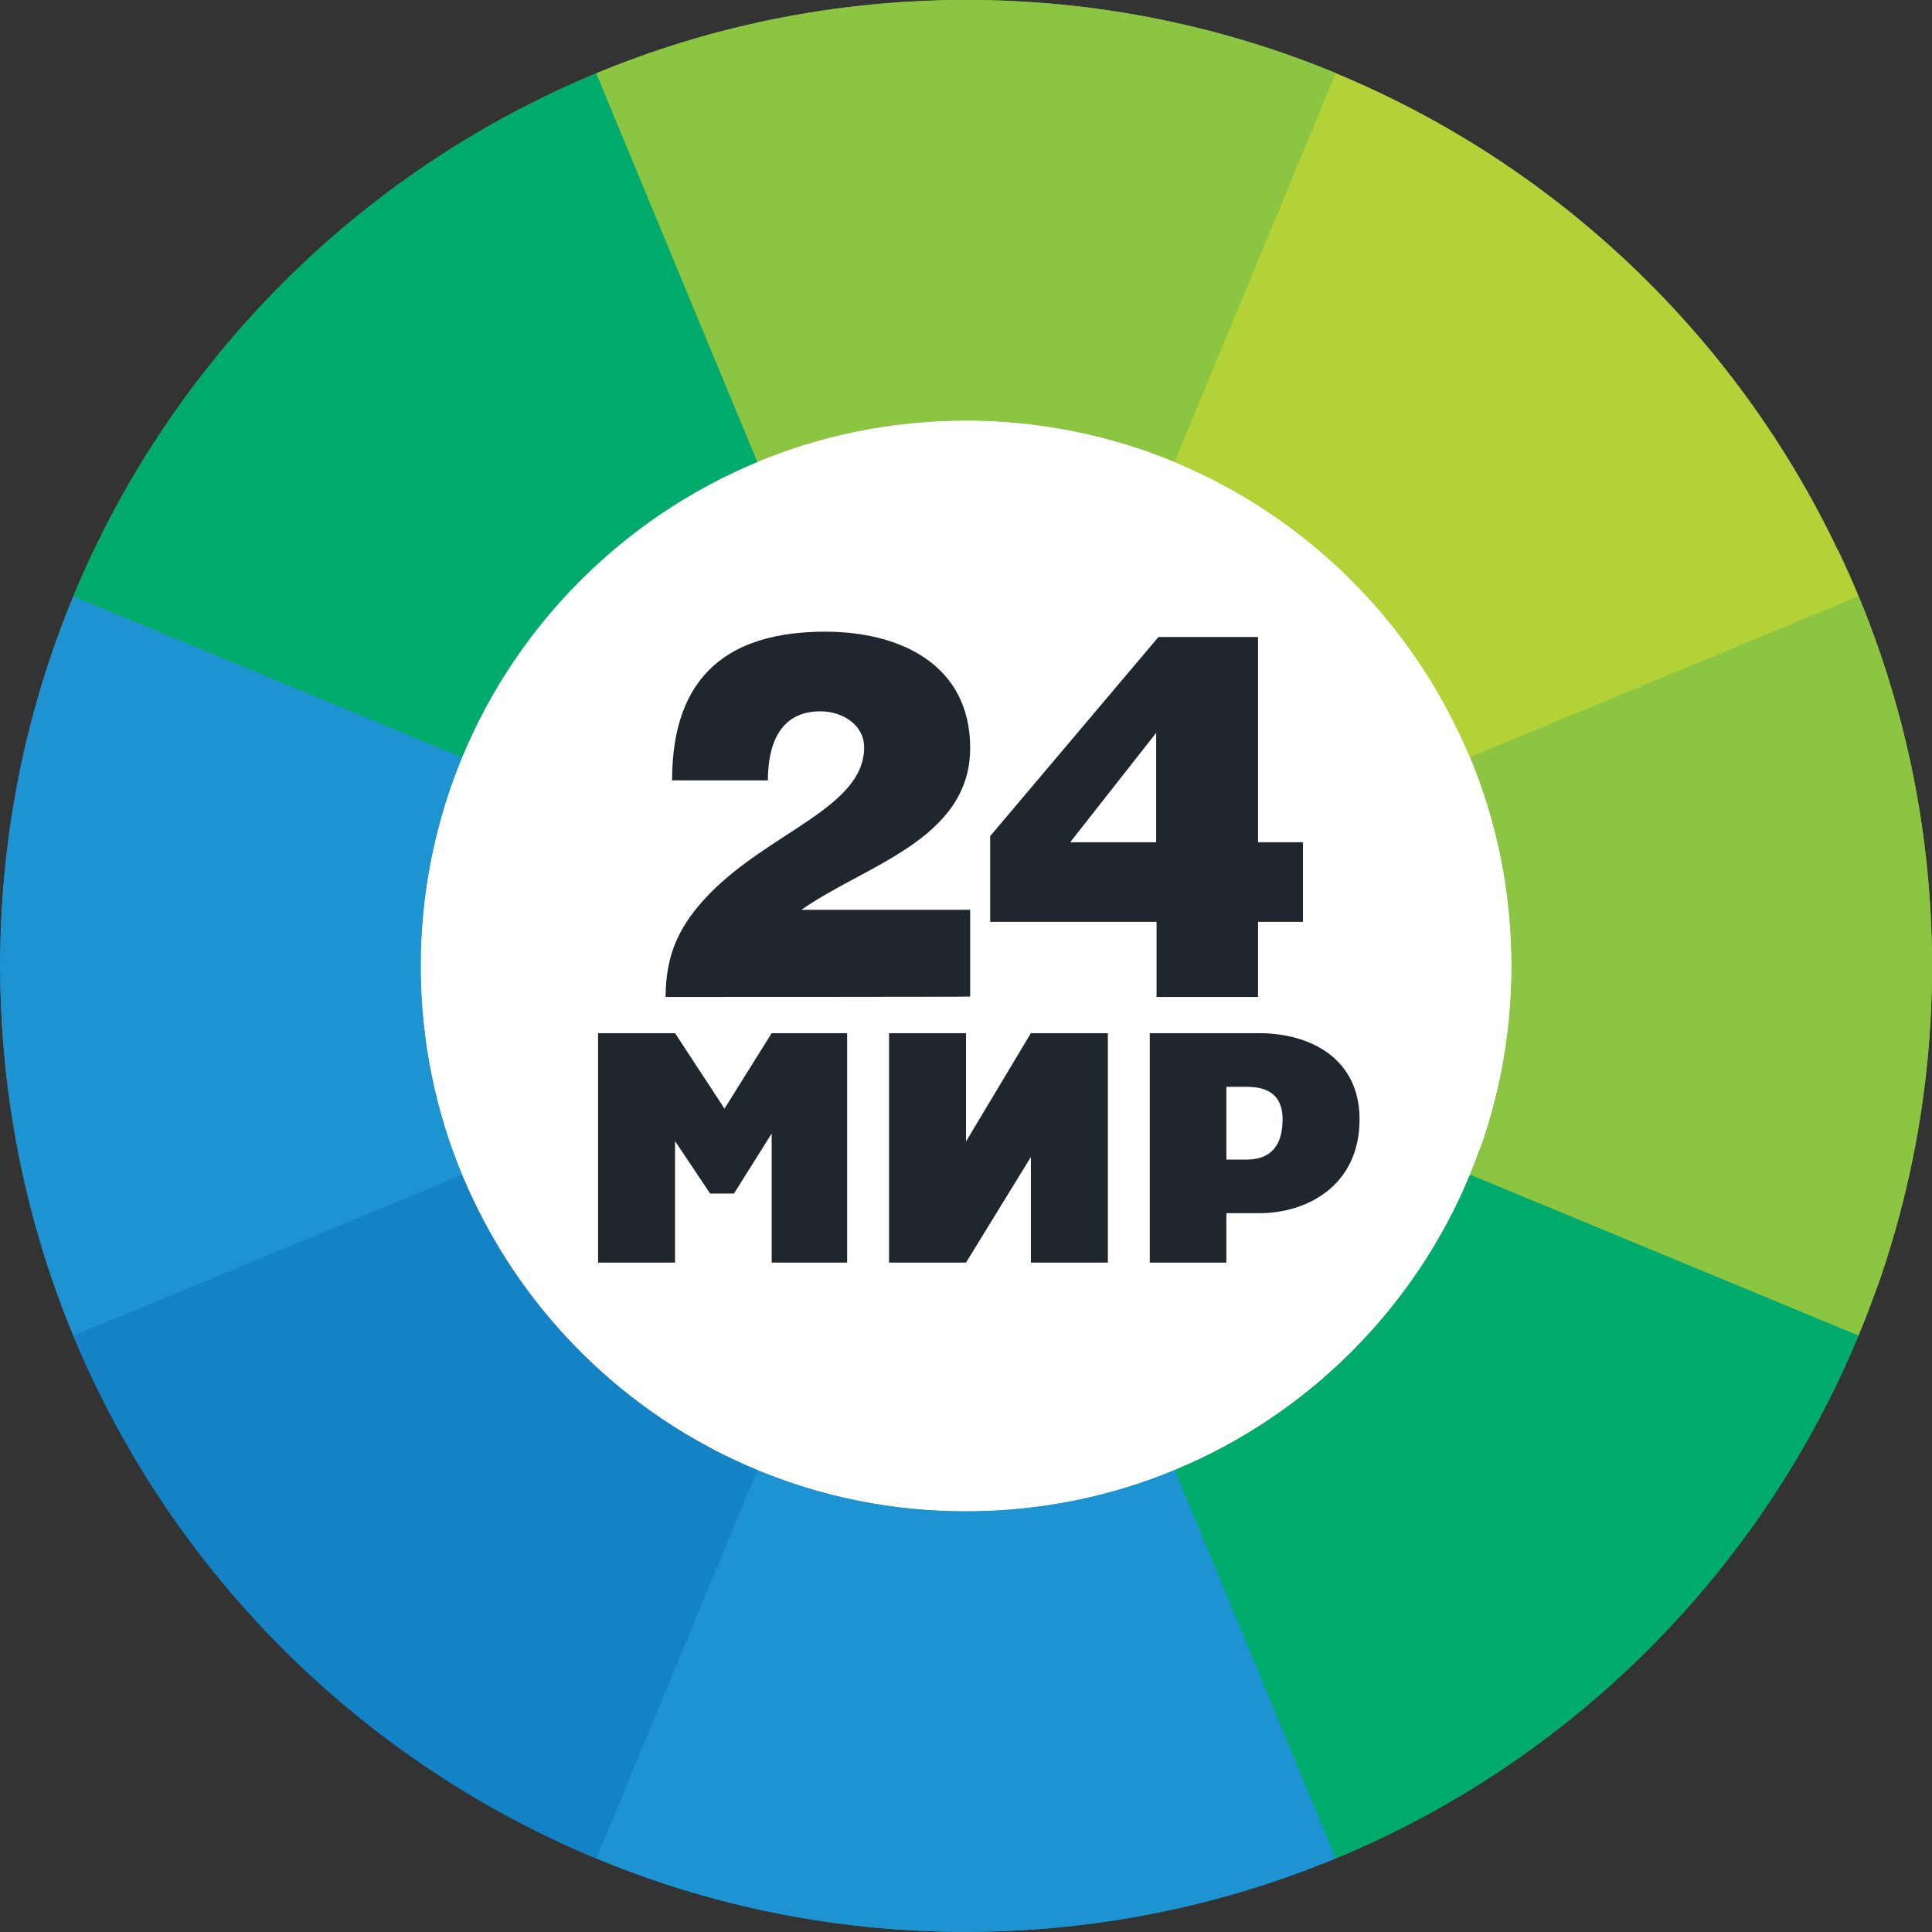 <svg width="44" height="44" viewBox="0 0 44 44" fill="none" xmlns="http://www.w3.org/2000/svg">
<rect x="0" y="0" width="44" height="44" fill="#333333" stroke="none"/>
<g clip-path="url(#clip0_1452:534)">
<path d="M37.89 22C37.89 30.774 30.774 37.889 22 37.889C13.226 37.889 6.11 30.774 6.11 22C6.11 13.226 13.226 6.11 22 6.11C30.774 6.11 37.89 13.217 37.89 22Z" fill="white"/>
<path d="M13.621 28.755V23.53H15.374L16.5 25.249L17.574 23.53H19.293V28.755H17.574V25.816L16.715 27.183H16.173L15.374 25.988V28.755H13.621Z" fill="#20262D"/>
<path d="M22 28.755L23.478 26.349V28.755H25.231V23.53H23.478L22 25.997V23.53H20.247V28.755H22Z" fill="#20262D"/>
<path d="M28.385 26.409C28.763 26.409 29.21 26.263 29.21 25.49C29.21 24.897 28.824 24.751 28.385 24.751H27.93V26.409H28.385ZM26.185 28.755V23.53H28.677C29.829 23.53 30.963 24.098 30.963 25.49C30.963 27.002 29.769 27.63 28.677 27.63H27.93V28.755H26.185Z" fill="#20262D"/>
<path d="M15.159 22.705C15.159 21.717 15.486 21.055 16.139 20.376C17.514 18.95 19.68 18.391 19.68 17.024C19.68 16.5 19.181 16.2 18.683 16.2C17.746 16.2 17.488 16.982 17.488 17.772H15.306C15.306 15.332 16.655 14.386 18.795 14.386C20.496 14.386 22.095 15.134 22.095 17.033C22.095 19.13 19.671 19.714 18.253 20.72H22.095V22.696C22.103 22.705 15.159 22.705 15.159 22.705Z" fill="#20262D"/>
<path d="M22.541 19.053L26.383 14.507H28.651V19.182H29.674V20.995H28.651V22.705H26.34V20.995H22.55V19.053H22.541ZM24.372 19.182H26.331V16.69L24.372 19.182Z" fill="#20262D"/>
<path d="M20.849 0.032C17.872 0.188 15.061 0.929 12.524 2.142L16.652 10.785C18.08 10.1 19.67 9.683 21.35 9.595C23.03 9.507 24.649 9.761 26.147 10.287L29.348 1.255C26.698 0.319 23.826 -0.124 20.849 0.032Z" fill="#8EC244"/>
<path d="M1.257 14.656C0.321 17.301 -0.122 20.173 0.034 23.15C0.19 26.127 0.931 28.938 2.138 31.47L10.787 27.347C10.101 25.919 9.684 24.329 9.596 22.649C9.508 20.969 9.762 19.344 10.289 17.852L1.257 14.656Z" fill="#229ED4"/>
<path d="M41.863 12.529L33.22 16.651C33.905 18.079 34.322 19.669 34.41 21.349C34.498 23.029 34.25 24.653 33.717 26.146L42.744 29.342C43.68 26.698 44.128 23.825 43.972 20.848C43.816 17.871 43.07 15.06 41.863 12.529Z" fill="#8EC244"/>
<path d="M17.848 33.71L14.652 42.737C17.302 43.678 20.169 44.121 23.151 43.965C26.128 43.809 28.939 43.062 31.47 41.855L27.348 33.212C25.92 33.898 24.33 34.315 22.65 34.403C20.97 34.491 19.346 34.242 17.848 33.71Z" fill="#229ED4"/>
<path d="M29.343 1.255L26.141 10.288C29.241 11.386 31.792 13.684 33.208 16.651L41.852 12.529C39.354 7.272 34.833 3.201 29.343 1.255Z" fill="#B2CE3B"/>
<path d="M12.524 2.142C7.273 4.651 3.202 9.167 1.256 14.656L10.289 17.852C11.387 14.753 13.685 12.202 16.652 10.785L12.524 2.142Z" fill="#2EA86F"/>
<path d="M10.787 27.347L2.138 31.47C4.646 36.726 9.167 40.792 14.652 42.737L17.848 33.711C14.754 32.612 12.203 30.315 10.787 27.347Z" fill="#207AB8"/>
<path d="M33.711 26.146C32.613 29.245 30.316 31.796 27.348 33.213L31.471 41.856C36.727 39.347 40.792 34.826 42.738 29.342L33.711 26.146Z" fill="#2EA86F"/>
<path d="M22.002 -0.002C19.021 -0.002 16.175 0.591 13.578 1.669L17.248 10.516C18.71 9.907 20.32 9.574 22.002 9.574C23.685 9.574 25.288 9.912 26.756 10.516L30.426 1.664C27.829 0.591 24.983 -0.002 22.002 -0.002Z" fill="#8CC541"/>
<path d="M1.671 13.582C0.598 16.174 0.006 19.019 0.006 22C0.006 24.981 0.598 27.827 1.671 30.418L10.524 26.754C9.914 25.292 9.581 23.683 9.581 22C9.581 20.318 9.92 18.709 10.524 17.246L1.671 13.582Z" fill="#1D93D1"/>
<path d="M42.327 13.582L33.48 17.246C34.09 18.709 34.423 20.318 34.423 22C34.423 23.683 34.09 25.292 33.48 26.754L42.327 30.418C43.4 27.827 43.999 24.981 43.999 22C43.999 19.019 43.406 16.174 42.327 13.582Z" fill="#8CC541"/>
<path d="M17.243 33.478L13.578 42.325C16.175 43.404 19.015 43.996 22.002 43.996C24.983 43.996 27.829 43.398 30.42 42.325L26.756 33.478C25.294 34.088 23.685 34.421 22.002 34.421C20.314 34.421 18.705 34.088 17.243 33.478Z" fill="#1D93D1"/>
<path d="M30.42 1.669L26.75 10.522C29.788 11.781 32.215 14.209 33.474 17.246L42.322 13.582C40.097 8.201 35.801 3.899 30.42 1.669Z" fill="#B2D237"/>
<path d="M13.578 1.669C8.198 3.899 3.901 8.201 1.671 13.576L10.524 17.246C11.783 14.209 14.211 11.781 17.248 10.522L13.578 1.669Z" fill="#00AB6C"/>
<path d="M10.524 26.754L1.671 30.419C3.901 35.799 8.203 40.096 13.578 42.326L17.243 33.479C14.205 32.22 11.783 29.792 10.524 26.754Z" fill="#1383C6"/>
<path d="M33.48 26.754C32.221 29.792 29.793 32.22 26.756 33.479L30.42 42.326C35.801 40.096 40.097 35.794 42.327 30.419L33.48 26.754Z" fill="#00AB6C"/>
</g>
<defs>
<clipPath id="clip0_1452:534">
<rect width="44" height="44" fill="white"/>
</clipPath>
</defs>
</svg>
